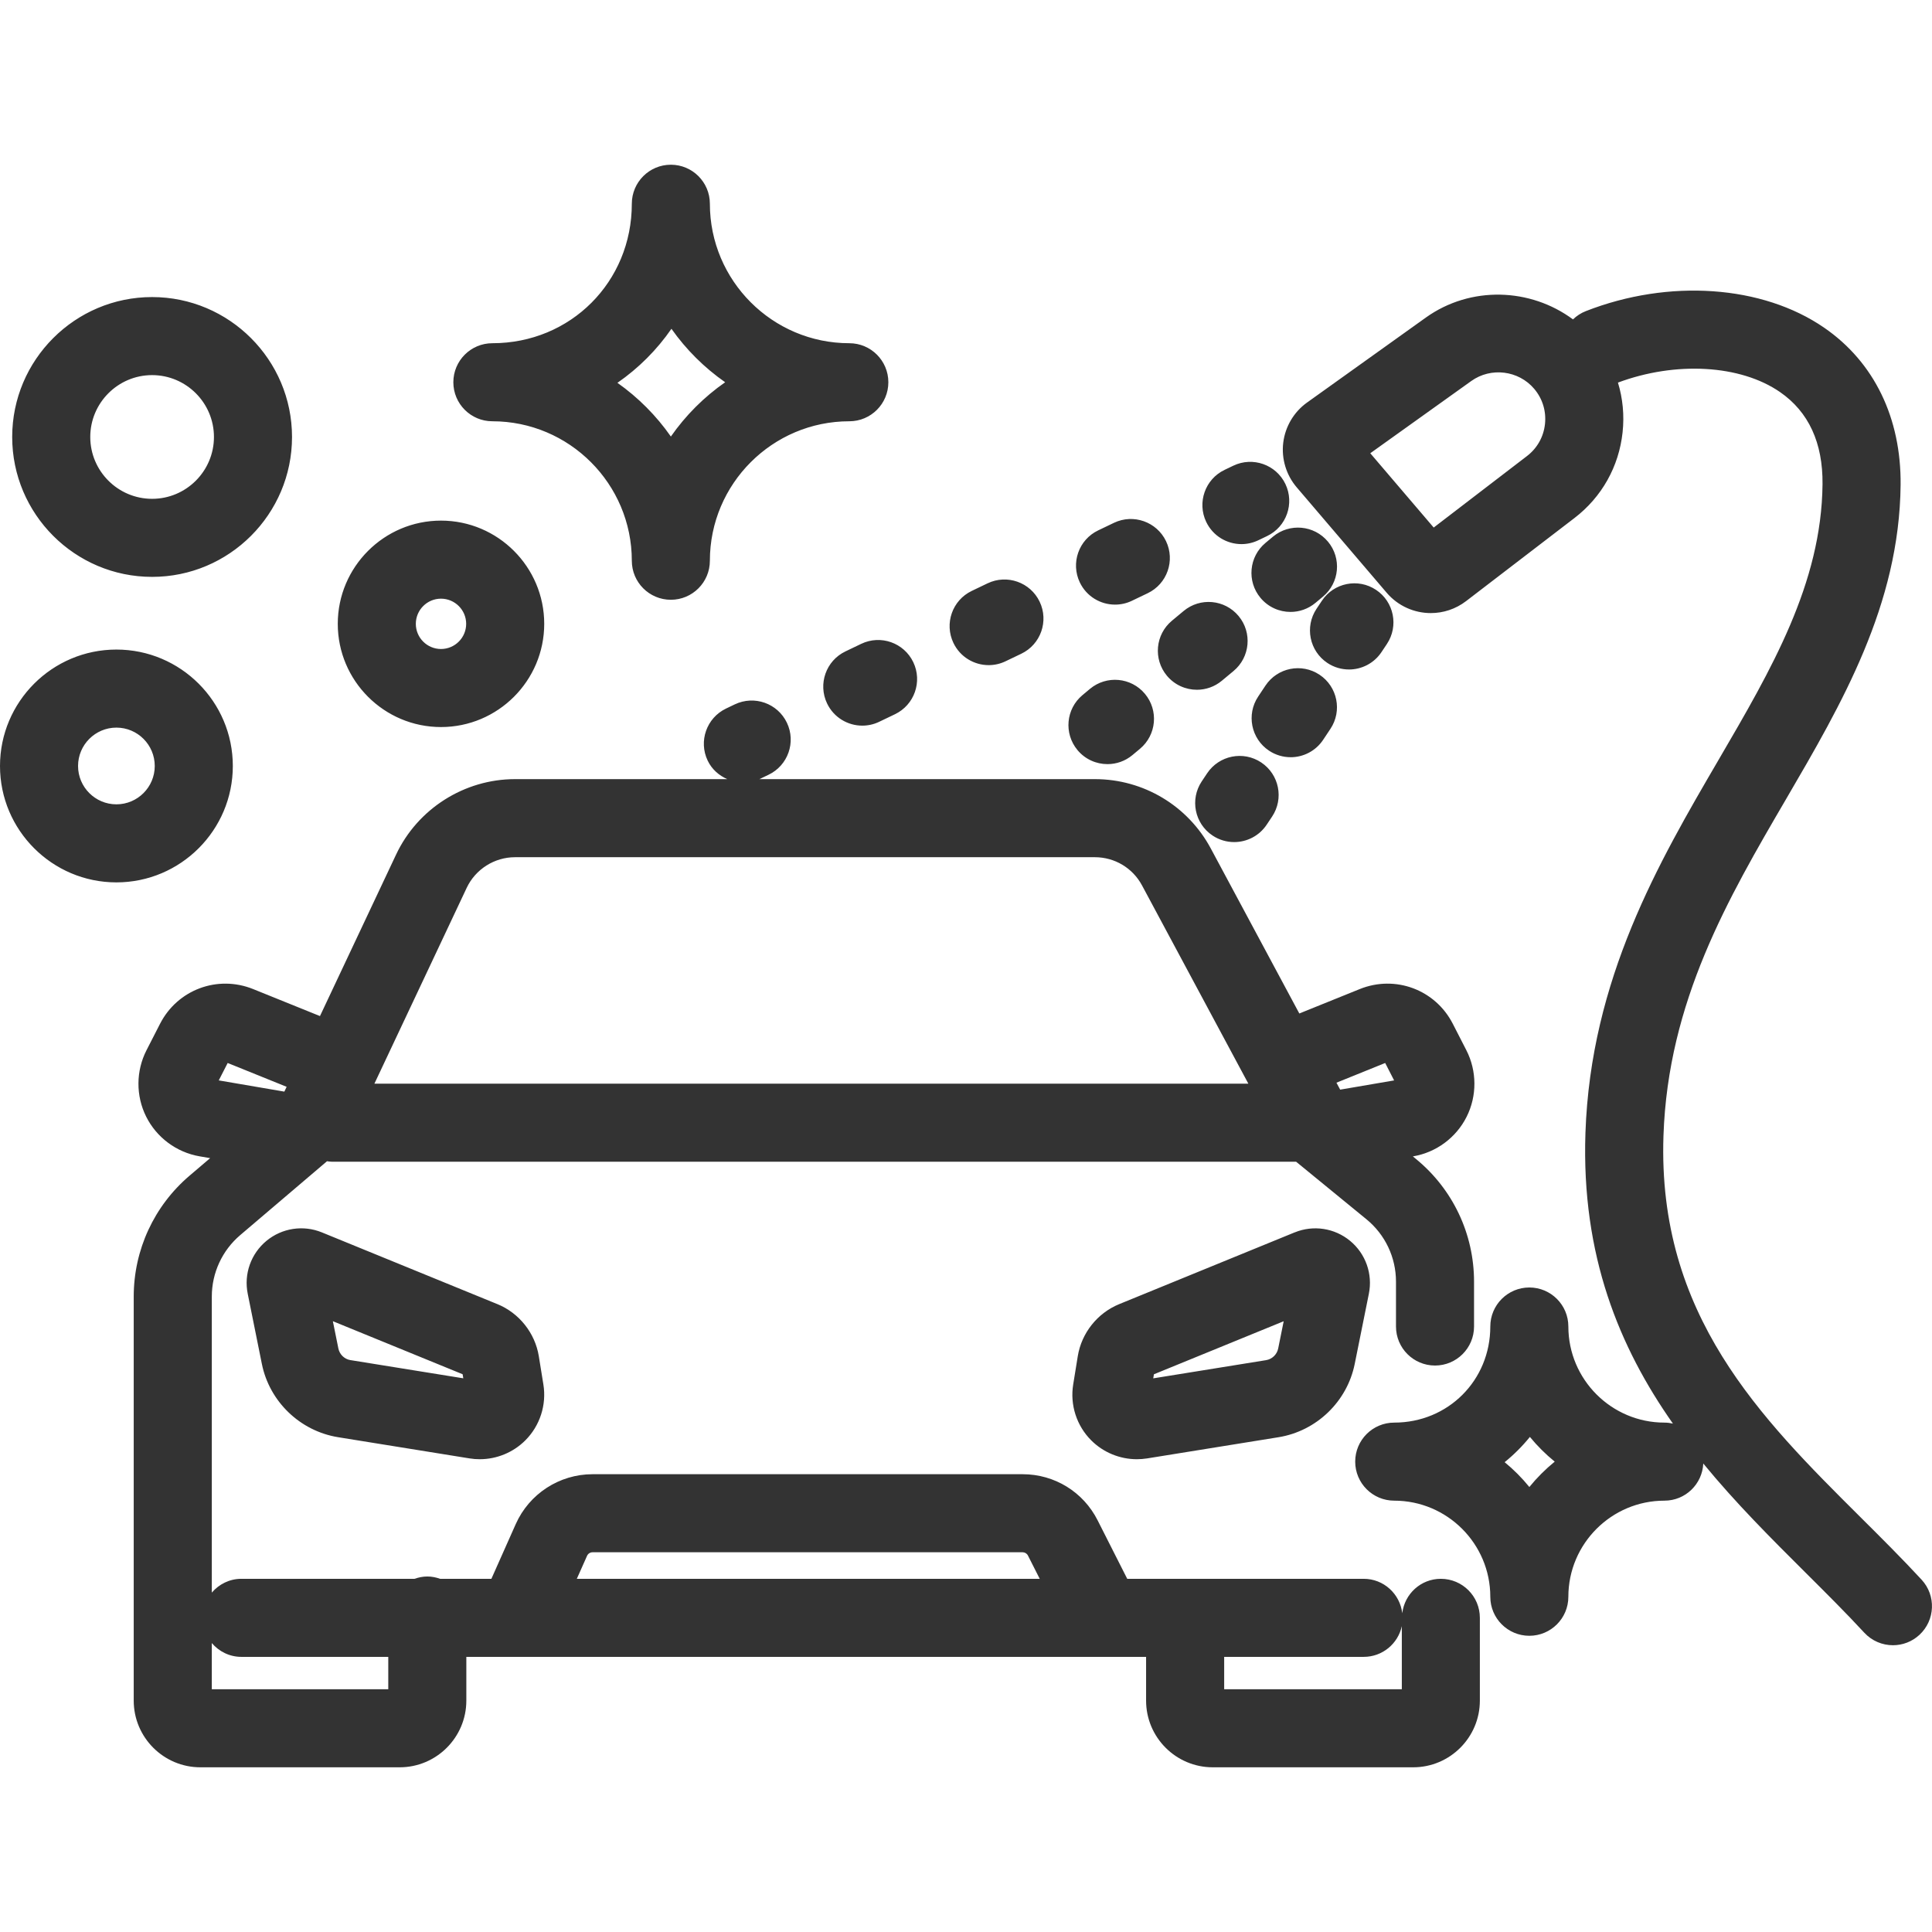 <?xml version="1.0" encoding="UTF-8"?>
<svg id="uuid-fb70102a-806c-4862-bab6-083154547d1d" data-name="Ebene 1" xmlns="http://www.w3.org/2000/svg" viewBox="0 0 100 100">
  <defs>
    <style>
      .uuid-c1c6dadb-b2df-4da2-bd65-56df0dcad3b6 {
        fill: #333;
      }
    </style>
  </defs>
  <path class="uuid-c1c6dadb-b2df-4da2-bd65-56df0dcad3b6" d="M7.873,29.859c3.993,0,7.242-3.248,7.242-7.241s-3.249-7.242-7.242-7.242S.631,18.625.631,22.618s3.249,7.241,7.242,7.241ZM7.873,19.416c1.765,0,3.201,1.436,3.201,3.202s-1.436,3.201-3.201,3.201-3.201-1.436-3.201-3.201,1.436-3.202,3.201-3.202ZM22.826,37.632c2.946,0,5.343-2.397,5.343-5.342s-2.397-5.343-5.343-5.343-5.343,2.397-5.343,5.343,2.397,5.342,5.343,5.342ZM22.826,30.987c.718,0,1.303.585,1.303,1.303s-.584,1.302-1.303,1.302-1.303-.584-1.303-1.302.584-1.303,1.303-1.303ZM12.051,39.647c0-3.323-2.703-6.026-6.026-6.026s-6.025,2.703-6.025,6.026,2.703,6.025,6.025,6.025,6.026-2.703,6.026-6.025ZM6.025,41.632c-1.094,0-1.985-.891-1.985-1.985s.89-1.986,1.985-1.986,1.985.891,1.985,1.986-.891,1.985-1.985,1.985ZM25.485,21.805c3.98,0,7.218,3.238,7.218,7.219,0,1.116.905,2.02,2.02,2.02s2.02-.905,2.02-2.02c0-3.98,3.238-7.219,7.218-7.219,1.116,0,2.02-.905,2.02-2.02s-.905-2.02-2.02-2.02c-3.98,0-7.218-3.238-7.218-7.219,0-1.116-.905-2.02-2.02-2.02s-2.02.905-2.02,2.02c0,4.048-3.17,7.219-7.218,7.219-1.116,0-2.02.905-2.02,2.02s.905,2.02,2.02,2.02ZM34.754,17.018c.758,1.076,1.7,2.013,2.78,2.767-1.094.763-2.047,1.716-2.81,2.81-.754-1.08-1.691-2.021-2.766-2.78,1.093-.757,2.04-1.704,2.797-2.798ZM74.577,81.719c-1.034,0-1.876.779-1.996,1.78-.12-1.001-.962-1.78-1.996-1.78h-12.24l-1.532-3.027c-.744-1.473-2.232-2.387-3.883-2.387h-22.26c-1.716,0-3.276,1.013-3.975,2.581l-1.261,2.833h-2.653c-.209-.073-.429-.12-.663-.12s-.454.048-.663.12h-8.963c-.615,0-1.159.281-1.529.714v-15.323c0-1.226.536-2.385,1.469-3.18l4.494-3.825c.086.011.17.026.259.026h49.901l.035.028s.004.003.006.005l3.598,2.944c.973.796,1.531,1.975,1.531,3.233v2.319c0,1.116.905,2.02,2.02,2.02s2.02-.905,2.02-2.02v-2.319c0-2.475-1.098-4.793-3.013-6.359l-.155-.127.024-.004c1.19-.204,2.223-.971,2.762-2.051.54-1.079.534-2.365-.016-3.44l-.703-1.371c-.905-1.766-2.975-2.537-4.817-1.794l-3.126,1.263-4.582-8.541c-1.187-2.214-3.486-3.589-5.997-3.589h-17.373c.007-.003.015-.004.023-.008l.456-.218c1.006-.481,1.432-1.687.95-2.694-.481-1.006-1.686-1.431-2.694-.951l-.456.218c-1.006.482-1.432,1.688-.95,2.695.217.453.587.77,1.013.958h-10.985c-2.623,0-5.039,1.533-6.156,3.905l-3.94,8.359-3.46-1.398c-1.84-.741-3.91.029-4.816,1.794l-.702,1.371c-.55,1.074-.557,2.361-.017,3.44.54,1.08,1.572,1.847,2.763,2.052l.548.094-1.066.908c-1.837,1.564-2.89,3.845-2.89,6.257v20.914c0,1.903,1.548,3.451,3.45,3.451h10.316c1.902,0,3.45-1.548,3.45-3.451v-2.265h35.184v2.265c0,1.903,1.547,3.451,3.45,3.451h10.376c1.902,0,3.45-1.548,3.45-3.451v-4.285c0-1.116-.905-2.02-2.02-2.02ZM30.386,80.529c.05-.111.161-.184.284-.184h22.26c.118,0,.224.065.277.171l.609,1.203h-23.96l.53-1.19ZM71.697,55.02l.462.902-2.792.478-.193-.36,2.523-1.02ZM24.156,45.955c.454-.964,1.436-1.586,2.501-1.586h30.016c1.021,0,1.955.558,2.437,1.458l5.505,10.264H19.379l4.777-10.136ZM11.785,55.02l3.051,1.233-.118.249-3.395-.581.462-.902ZM20.098,87.434h-9.135v-2.389c.371.434.915.714,1.529.714h7.605v1.675ZM63.363,87.434v-1.675h7.223c.968,0,1.774-.681,1.972-1.59v3.265h-9.194ZM67.012,63.788l-9.085,3.715c-1.127.462-1.948,1.494-2.142,2.696l-.237,1.465c-.171,1.054.178,2.133.932,2.887.629.63,1.485.978,2.363.978.175,0,.352-.014.527-.041l6.809-1.098c1.965-.319,3.549-1.844,3.941-3.793l.732-3.633c.206-1.022-.165-2.071-.968-2.735-.804-.666-1.904-.835-2.871-.44ZM66.158,69.799c-.062.31-.314.551-.625.602l-5.841.942.034-.21,6.717-2.746-.285,1.413ZM25.746,67.502l-9.086-3.714c-.964-.394-2.065-.226-2.869.439-.803.665-1.175,1.712-.969,2.736l.732,3.633c.393,1.95,1.977,3.474,3.943,3.793l6.808,1.098c.175.029.351.042.526.042.878,0,1.734-.348,2.363-.979.754-.755,1.102-1.834.932-2.887l-.237-1.467c-.195-1.2-1.016-2.232-2.143-2.695ZM18.141,70.4c-.312-.05-.564-.293-.627-.603l-.285-1.412,6.717,2.746.034.21-5.84-.942ZM55.892,30.148c-.482-1.007-.057-2.214.949-2.695l.818-.392c1.006-.481,2.212-.055,2.694.949.482,1.007.057,2.214-.949,2.695l-.818.392c-.281.135-.579.198-.871.198-.754,0-1.476-.423-1.823-1.147ZM49.35,33.28c-.482-1.007-.057-2.214.949-2.695l.818-.392c1.007-.482,2.213-.055,2.694.949.482,1.007.057,2.214-.949,2.695l-.818.392c-.281.135-.579.198-.871.198-.754,0-1.476-.423-1.823-1.147ZM47.271,34.274c.482,1.007.057,2.214-.949,2.695l-.818.392c-.281.135-.579.198-.871.198-.754,0-1.476-.423-1.823-1.147-.482-1.007-.057-2.214.949-2.695l.818-.392c1.007-.483,2.213-.056,2.694.949ZM62.434,27.016c-.482-1.007-.057-2.214.949-2.695l.455-.218c1.008-.481,2.213-.055,2.694.949.482,1.007.057,2.214-.949,2.695l-.455.218c-.282.135-.579.198-.871.198-.754,0-1.476-.423-1.823-1.147ZM55.771,38.824c-.715-.857-.599-2.131.258-2.845l.388-.324c.857-.714,2.131-.599,2.845.258.715.857.599,2.131-.258,2.845l-.388.324c-.378.315-.836.469-1.293.469-.579,0-1.153-.248-1.553-.727ZM60.658,32.129l.606-.504c.857-.715,2.13-.599,2.845.26.714.857.597,2.132-.26,2.845l-.606.504c-.377.315-.836.468-1.291.468-.579,0-1.154-.248-1.554-.728-.714-.857-.597-2.132.26-2.845ZM68.735,28.035c.715.857.599,2.131-.258,2.845l-.388.324c-.378.315-.836.469-1.293.469-.579,0-1.153-.248-1.553-.727-.715-.857-.599-2.131.258-2.845l.388-.324c.857-.714,2.131-.599,2.845.258ZM65.844,42.265l-.28.42c-.389.584-1.03.901-1.684.901-.384,0-.773-.109-1.117-.338-.929-.618-1.181-1.872-.563-2.801l.28-.42c.618-.927,1.872-1.181,2.801-.562s1.181,1.872.563,2.801ZM66.802,39.193c-.384,0-.773-.109-1.117-.338-.929-.618-1.181-1.872-.563-2.8l.377-.567c.618-.929,1.87-1.183,2.801-.563.929.618,1.181,1.872.563,2.8l-.377.567c-.389.585-1.03.902-1.684.902ZM69.822,34.652c-.384,0-.773-.109-1.117-.338-.929-.618-1.181-1.872-.563-2.801l.28-.42c.618-.928,1.872-1.181,2.801-.562.929.618,1.181,1.872.563,2.801l-.28.42c-.389.584-1.03.901-1.684.901ZM99.463,81.766c-1.015-1.098-2.114-2.192-3.177-3.249-5.163-5.138-10.501-10.451-10.185-19.735.237-6.957,3.343-12.278,6.347-17.422,2.883-4.938,5.863-10.045,5.927-16.255.035-3.467-1.367-6.358-3.949-8.138-3.2-2.209-8.045-2.546-12.344-.863-.256.1-.479.248-.665.428-2.203-1.634-5.301-1.747-7.612-.097l-6.149,4.398c-.683.487-1.132,1.244-1.235,2.077-.102.833.152,1.677.697,2.315l4.655,5.454c.592.694,1.435,1.054,2.286,1.054.639,0,1.281-.203,1.825-.619l5.608-4.299c1.417-1.086,2.302-2.662,2.493-4.437.095-.883.01-1.755-.24-2.575,2.988-1.113,6.337-.927,8.387.489,1.483,1.023,2.224,2.629,2.202,4.771-.052,5.14-2.638,9.569-5.376,14.259-3.105,5.319-6.623,11.346-6.896,19.322-.216,6.355,1.763,11.105,4.528,15.041-.141-.031-.287-.051-.438-.051-2.742,0-4.974-2.231-4.974-4.974,0-1.116-.905-2.02-2.02-2.02s-2.02.905-2.02,2.02c0,2.789-2.184,4.974-4.973,4.974-1.116,0-2.02.905-2.02,2.02s.905,2.02,2.02,2.02c2.742,0,4.973,2.231,4.973,4.974,0,1.116.905,2.02,2.02,2.02s2.02-.905,2.02-2.02c0-2.742,2.231-4.974,4.974-4.974,1.082,0,1.958-.853,2.01-1.922,1.673,2.04,3.509,3.872,5.273,5.628,1.081,1.076,2.102,2.092,3.06,3.128.399.431.941.649,1.484.649.491,0,.982-.178,1.371-.537.819-.758.869-2.036.112-2.855ZM79.968,21.946c-.071.665-.403,1.255-.934,1.661l-4.826,3.699-3.283-3.846,5.231-3.741c1.017-.726,2.446-.548,3.253.405.432.51.63,1.156.559,1.821ZM79.159,76.967c-.382-.47-.811-.901-1.279-1.285.48-.389.918-.827,1.307-1.307.385.469.815.897,1.285,1.279-.481.392-.921.832-1.313,1.313Z"/>
</svg>
